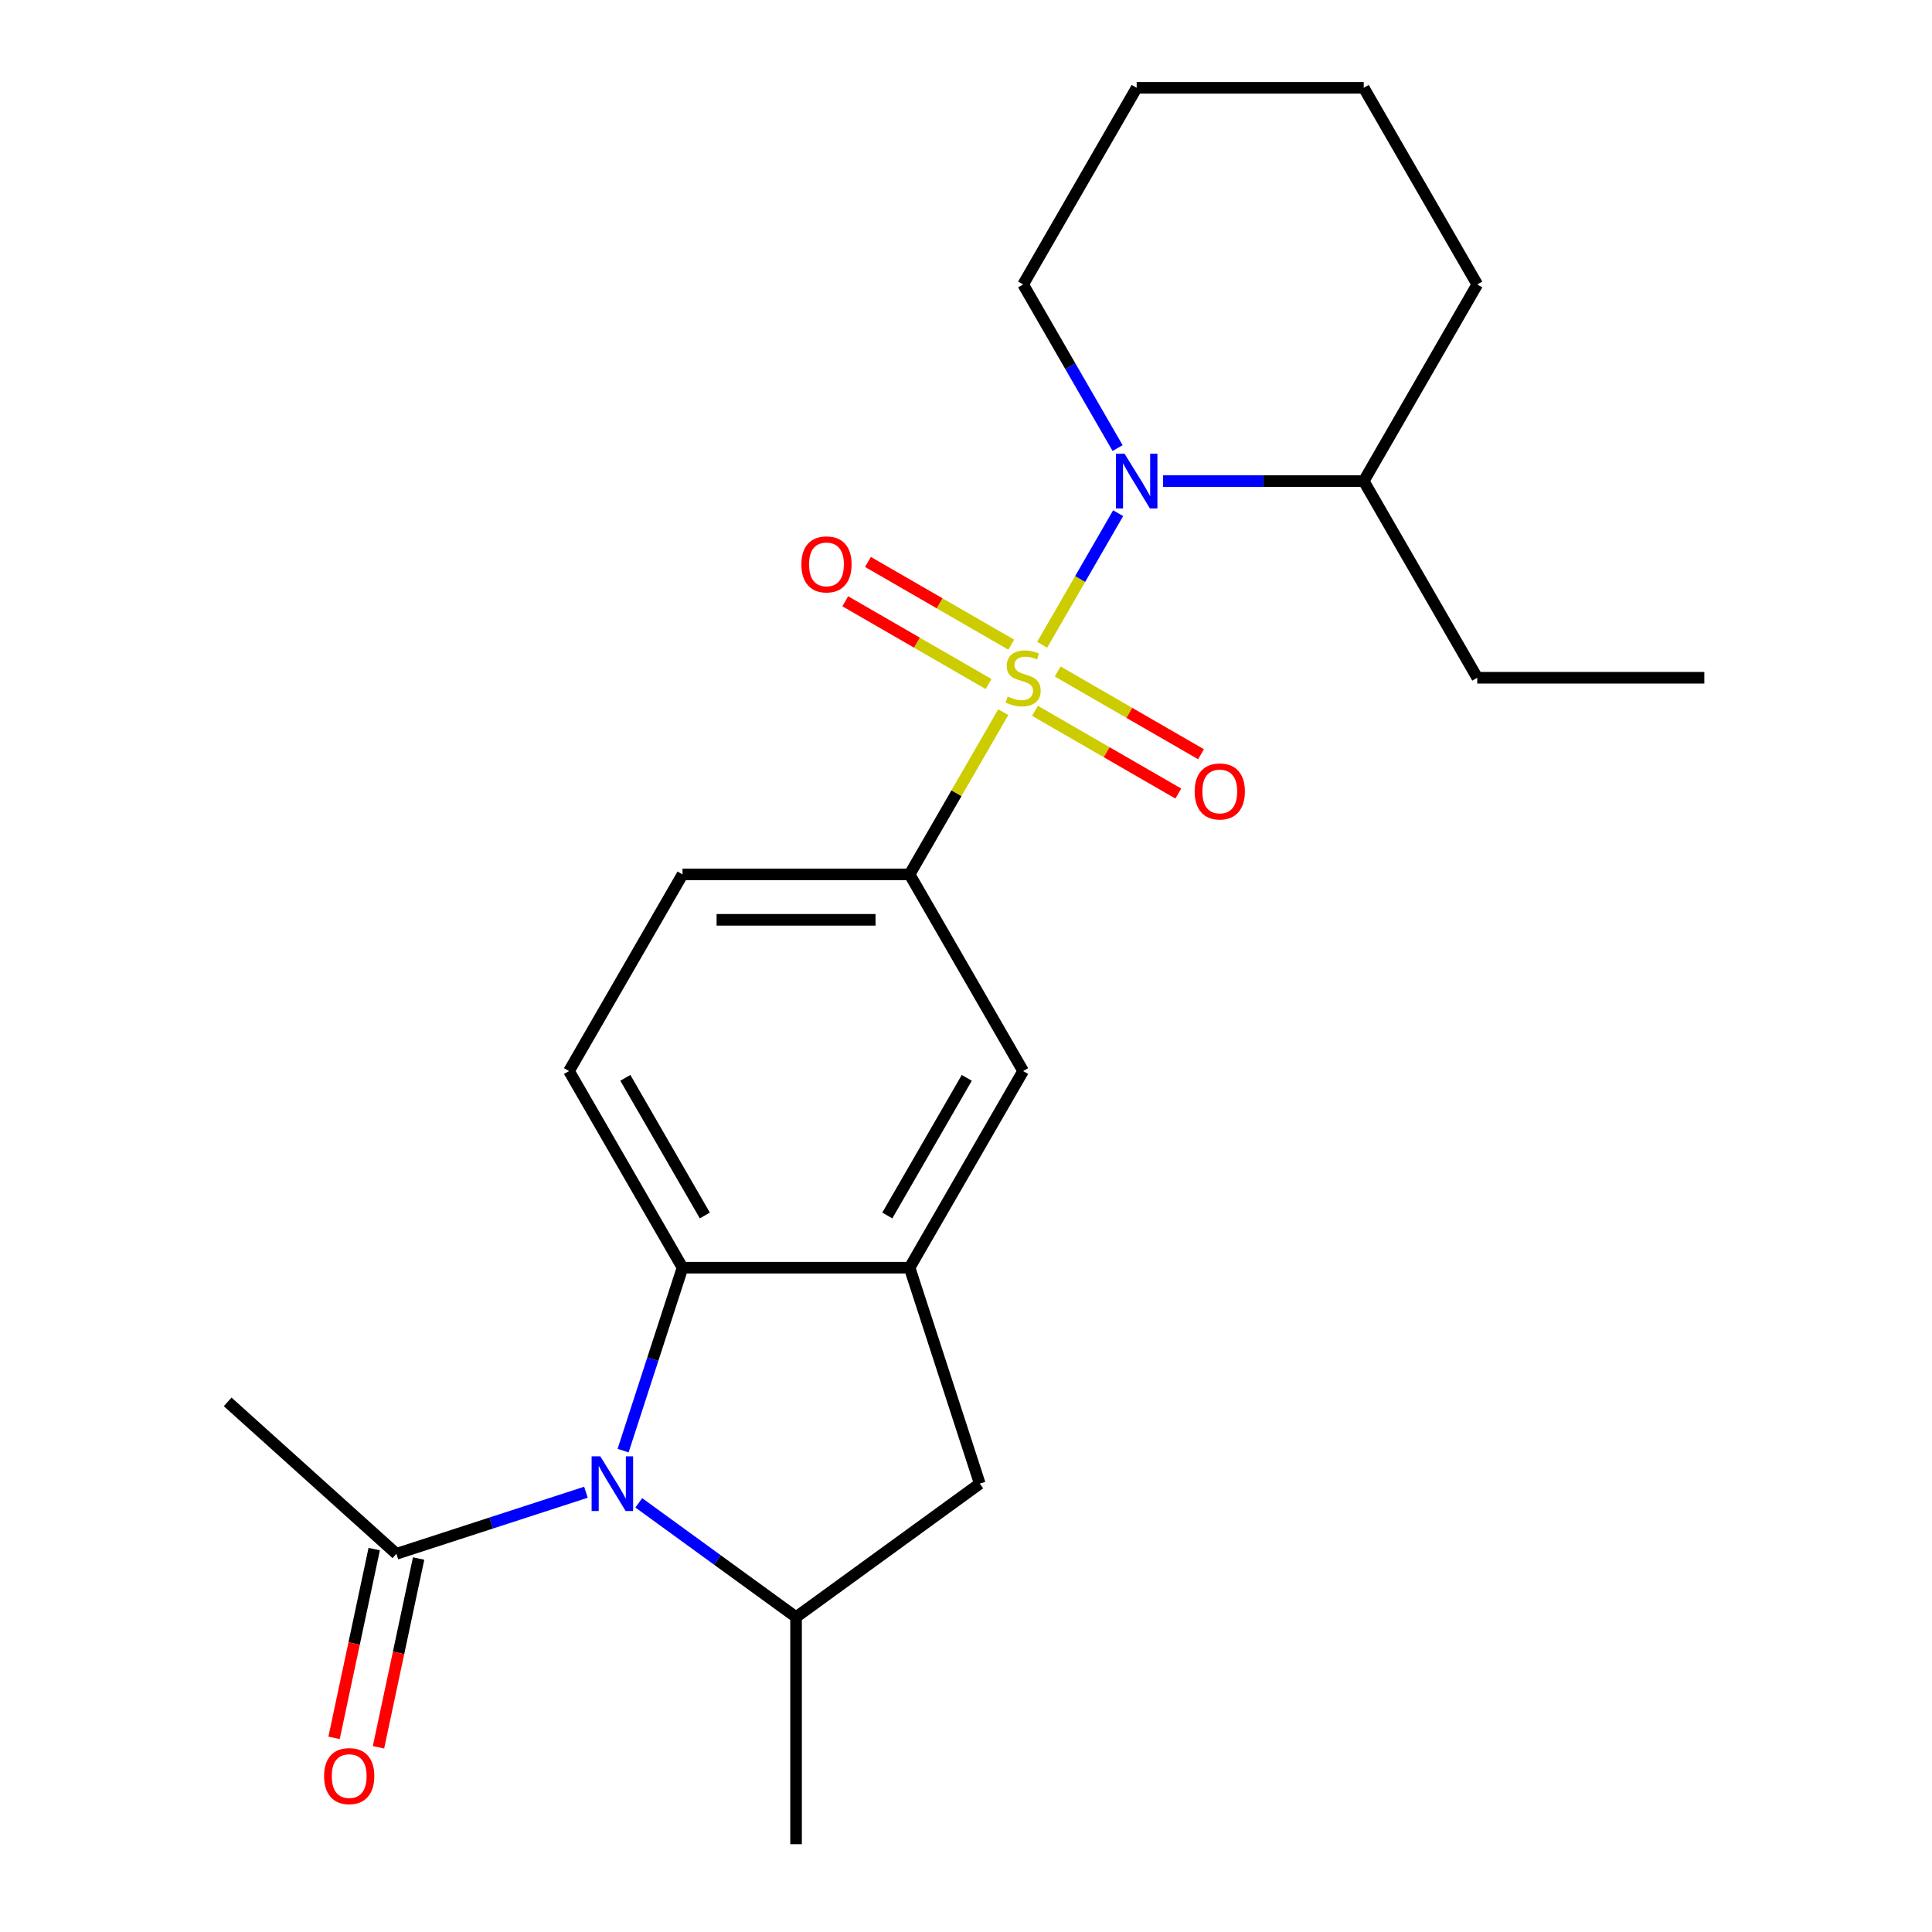 <?xml version='1.0' encoding='iso-8859-1'?>
<svg version='1.1' baseProfile='full'
              xmlns='http://www.w3.org/2000/svg'
                      xmlns:rdkit='http://www.rdkit.org/xml'
                      xmlns:xlink='http://www.w3.org/1999/xlink'
                  xml:space='preserve'
width='1000px' height='1000px' viewBox='0 0 1000 1000'>
<!-- END OF HEADER -->
<rect style='opacity:1.0;fill:#FFFFFF;stroke:none' width='1000' height='1000' x='0' y='0'> </rect>
<path class='bond-1' d='M 539.42,333.747 L 559.085,299.687' style='fill:none;fill-rule:evenodd;stroke:#CCCC00;stroke-width:6px;stroke-linecap:butt;stroke-linejoin:miter;stroke-opacity:1' />
<path class='bond-1' d='M 559.085,299.687 L 578.749,265.628' style='fill:none;fill-rule:evenodd;stroke:#0000FF;stroke-width:6px;stroke-linecap:butt;stroke-linejoin:miter;stroke-opacity:1' />
<path class='bond-3' d='M 519.284,368.624 L 495.045,410.606' style='fill:none;fill-rule:evenodd;stroke:#CCCC00;stroke-width:6px;stroke-linecap:butt;stroke-linejoin:miter;stroke-opacity:1' />
<path class='bond-3' d='M 495.045,410.606 L 470.807,452.589' style='fill:none;fill-rule:evenodd;stroke:#000000;stroke-width:6px;stroke-linecap:butt;stroke-linejoin:miter;stroke-opacity:1' />
<path class='bond-9' d='M 535.713,367.923 L 572.8,389.335' style='fill:none;fill-rule:evenodd;stroke:#CCCC00;stroke-width:6px;stroke-linecap:butt;stroke-linejoin:miter;stroke-opacity:1' />
<path class='bond-9' d='M 572.8,389.335 L 609.887,410.747' style='fill:none;fill-rule:evenodd;stroke:#FF0000;stroke-width:6px;stroke-linecap:butt;stroke-linejoin:miter;stroke-opacity:1' />
<path class='bond-9' d='M 547.466,347.566 L 584.553,368.978' style='fill:none;fill-rule:evenodd;stroke:#CCCC00;stroke-width:6px;stroke-linecap:butt;stroke-linejoin:miter;stroke-opacity:1' />
<path class='bond-9' d='M 584.553,368.978 L 621.64,390.39' style='fill:none;fill-rule:evenodd;stroke:#FF0000;stroke-width:6px;stroke-linecap:butt;stroke-linejoin:miter;stroke-opacity:1' />
<path class='bond-10' d='M 523.43,333.688 L 486.343,312.276' style='fill:none;fill-rule:evenodd;stroke:#CCCC00;stroke-width:6px;stroke-linecap:butt;stroke-linejoin:miter;stroke-opacity:1' />
<path class='bond-10' d='M 486.343,312.276 L 449.256,290.864' style='fill:none;fill-rule:evenodd;stroke:#FF0000;stroke-width:6px;stroke-linecap:butt;stroke-linejoin:miter;stroke-opacity:1' />
<path class='bond-10' d='M 511.677,354.045 L 474.59,332.633' style='fill:none;fill-rule:evenodd;stroke:#CCCC00;stroke-width:6px;stroke-linecap:butt;stroke-linejoin:miter;stroke-opacity:1' />
<path class='bond-10' d='M 474.59,332.633 L 437.503,311.221' style='fill:none;fill-rule:evenodd;stroke:#FF0000;stroke-width:6px;stroke-linecap:butt;stroke-linejoin:miter;stroke-opacity:1' />
<path class='bond-0' d='M 322.514,750.835 L 337.896,703.496' style='fill:none;fill-rule:evenodd;stroke:#0000FF;stroke-width:6px;stroke-linecap:butt;stroke-linejoin:miter;stroke-opacity:1' />
<path class='bond-0' d='M 337.896,703.496 L 353.277,656.156' style='fill:none;fill-rule:evenodd;stroke:#000000;stroke-width:6px;stroke-linecap:butt;stroke-linejoin:miter;stroke-opacity:1' />
<path class='bond-6' d='M 303.28,772.378 L 254.231,788.315' style='fill:none;fill-rule:evenodd;stroke:#0000FF;stroke-width:6px;stroke-linecap:butt;stroke-linejoin:miter;stroke-opacity:1' />
<path class='bond-6' d='M 254.231,788.315 L 205.181,804.252' style='fill:none;fill-rule:evenodd;stroke:#000000;stroke-width:6px;stroke-linecap:butt;stroke-linejoin:miter;stroke-opacity:1' />
<path class='bond-25' d='M 330.637,777.871 L 371.339,807.444' style='fill:none;fill-rule:evenodd;stroke:#0000FF;stroke-width:6px;stroke-linecap:butt;stroke-linejoin:miter;stroke-opacity:1' />
<path class='bond-25' d='M 371.339,807.444 L 412.042,837.016' style='fill:none;fill-rule:evenodd;stroke:#000000;stroke-width:6px;stroke-linecap:butt;stroke-linejoin:miter;stroke-opacity:1' />
<path class='bond-13' d='M 602.015,249.022 L 653.94,249.022' style='fill:none;fill-rule:evenodd;stroke:#0000FF;stroke-width:6px;stroke-linecap:butt;stroke-linejoin:miter;stroke-opacity:1' />
<path class='bond-13' d='M 653.94,249.022 L 705.866,249.022' style='fill:none;fill-rule:evenodd;stroke:#000000;stroke-width:6px;stroke-linecap:butt;stroke-linejoin:miter;stroke-opacity:1' />
<path class='bond-15' d='M 578.465,231.924 L 554.018,189.581' style='fill:none;fill-rule:evenodd;stroke:#0000FF;stroke-width:6px;stroke-linecap:butt;stroke-linejoin:miter;stroke-opacity:1' />
<path class='bond-15' d='M 554.018,189.581 L 529.572,147.238' style='fill:none;fill-rule:evenodd;stroke:#000000;stroke-width:6px;stroke-linecap:butt;stroke-linejoin:miter;stroke-opacity:1' />
<path class='bond-2' d='M 353.277,656.156 L 294.512,554.373' style='fill:none;fill-rule:evenodd;stroke:#000000;stroke-width:6px;stroke-linecap:butt;stroke-linejoin:miter;stroke-opacity:1' />
<path class='bond-2' d='M 364.819,629.136 L 323.684,557.887' style='fill:none;fill-rule:evenodd;stroke:#000000;stroke-width:6px;stroke-linecap:butt;stroke-linejoin:miter;stroke-opacity:1' />
<path class='bond-23' d='M 353.277,656.156 L 470.807,656.156' style='fill:none;fill-rule:evenodd;stroke:#000000;stroke-width:6px;stroke-linecap:butt;stroke-linejoin:miter;stroke-opacity:1' />
<path class='bond-8' d='M 470.807,452.589 L 529.572,554.373' style='fill:none;fill-rule:evenodd;stroke:#000000;stroke-width:6px;stroke-linecap:butt;stroke-linejoin:miter;stroke-opacity:1' />
<path class='bond-12' d='M 470.807,452.589 L 353.277,452.589' style='fill:none;fill-rule:evenodd;stroke:#000000;stroke-width:6px;stroke-linecap:butt;stroke-linejoin:miter;stroke-opacity:1' />
<path class='bond-12' d='M 453.177,476.095 L 370.907,476.095' style='fill:none;fill-rule:evenodd;stroke:#000000;stroke-width:6px;stroke-linecap:butt;stroke-linejoin:miter;stroke-opacity:1' />
<path class='bond-4' d='M 470.807,656.156 L 529.572,554.373' style='fill:none;fill-rule:evenodd;stroke:#000000;stroke-width:6px;stroke-linecap:butt;stroke-linejoin:miter;stroke-opacity:1' />
<path class='bond-4' d='M 459.265,629.136 L 500.4,557.887' style='fill:none;fill-rule:evenodd;stroke:#000000;stroke-width:6px;stroke-linecap:butt;stroke-linejoin:miter;stroke-opacity:1' />
<path class='bond-7' d='M 470.807,656.156 L 507.125,767.934' style='fill:none;fill-rule:evenodd;stroke:#000000;stroke-width:6px;stroke-linecap:butt;stroke-linejoin:miter;stroke-opacity:1' />
<path class='bond-5' d='M 412.042,837.016 L 507.125,767.934' style='fill:none;fill-rule:evenodd;stroke:#000000;stroke-width:6px;stroke-linecap:butt;stroke-linejoin:miter;stroke-opacity:1' />
<path class='bond-16' d='M 412.042,837.016 L 412.042,954.545' style='fill:none;fill-rule:evenodd;stroke:#000000;stroke-width:6px;stroke-linecap:butt;stroke-linejoin:miter;stroke-opacity:1' />
<path class='bond-14' d='M 193.685,801.809 L 183.301,850.66' style='fill:none;fill-rule:evenodd;stroke:#000000;stroke-width:6px;stroke-linecap:butt;stroke-linejoin:miter;stroke-opacity:1' />
<path class='bond-14' d='M 183.301,850.66 L 172.918,899.512' style='fill:none;fill-rule:evenodd;stroke:#FF0000;stroke-width:6px;stroke-linecap:butt;stroke-linejoin:miter;stroke-opacity:1' />
<path class='bond-14' d='M 216.677,806.696 L 206.294,855.547' style='fill:none;fill-rule:evenodd;stroke:#000000;stroke-width:6px;stroke-linecap:butt;stroke-linejoin:miter;stroke-opacity:1' />
<path class='bond-14' d='M 206.294,855.547 L 195.91,904.399' style='fill:none;fill-rule:evenodd;stroke:#FF0000;stroke-width:6px;stroke-linecap:butt;stroke-linejoin:miter;stroke-opacity:1' />
<path class='bond-17' d='M 205.181,804.252 L 117.84,725.61' style='fill:none;fill-rule:evenodd;stroke:#000000;stroke-width:6px;stroke-linecap:butt;stroke-linejoin:miter;stroke-opacity:1' />
<path class='bond-11' d='M 294.512,554.373 L 353.277,452.589' style='fill:none;fill-rule:evenodd;stroke:#000000;stroke-width:6px;stroke-linecap:butt;stroke-linejoin:miter;stroke-opacity:1' />
<path class='bond-18' d='M 705.866,249.022 L 764.631,350.805' style='fill:none;fill-rule:evenodd;stroke:#000000;stroke-width:6px;stroke-linecap:butt;stroke-linejoin:miter;stroke-opacity:1' />
<path class='bond-19' d='M 705.866,249.022 L 764.631,147.238' style='fill:none;fill-rule:evenodd;stroke:#000000;stroke-width:6px;stroke-linecap:butt;stroke-linejoin:miter;stroke-opacity:1' />
<path class='bond-20' d='M 529.572,147.238 L 588.336,45.455' style='fill:none;fill-rule:evenodd;stroke:#000000;stroke-width:6px;stroke-linecap:butt;stroke-linejoin:miter;stroke-opacity:1' />
<path class='bond-21' d='M 764.631,350.805 L 882.16,350.805' style='fill:none;fill-rule:evenodd;stroke:#000000;stroke-width:6px;stroke-linecap:butt;stroke-linejoin:miter;stroke-opacity:1' />
<path class='bond-24' d='M 764.631,147.238 L 705.866,45.455' style='fill:none;fill-rule:evenodd;stroke:#000000;stroke-width:6px;stroke-linecap:butt;stroke-linejoin:miter;stroke-opacity:1' />
<path class='bond-22' d='M 588.336,45.455 L 705.866,45.455' style='fill:none;fill-rule:evenodd;stroke:#000000;stroke-width:6px;stroke-linecap:butt;stroke-linejoin:miter;stroke-opacity:1' />
<path  class='atom-0' d='M 521.572 360.525
Q 521.892 360.645, 523.212 361.205
Q 524.532 361.765, 525.972 362.125
Q 527.452 362.445, 528.892 362.445
Q 531.572 362.445, 533.132 361.165
Q 534.692 359.845, 534.692 357.565
Q 534.692 356.005, 533.892 355.045
Q 533.132 354.085, 531.932 353.565
Q 530.732 353.045, 528.732 352.445
Q 526.212 351.685, 524.692 350.965
Q 523.212 350.245, 522.132 348.725
Q 521.092 347.205, 521.092 344.645
Q 521.092 341.085, 523.492 338.885
Q 525.932 336.685, 530.732 336.685
Q 534.012 336.685, 537.732 338.245
L 536.812 341.325
Q 533.412 339.925, 530.852 339.925
Q 528.092 339.925, 526.572 341.085
Q 525.052 342.205, 525.092 344.165
Q 525.092 345.685, 525.852 346.605
Q 526.652 347.525, 527.772 348.045
Q 528.932 348.565, 530.852 349.165
Q 533.412 349.965, 534.932 350.765
Q 536.452 351.565, 537.532 353.205
Q 538.652 354.805, 538.652 357.565
Q 538.652 361.485, 536.012 363.605
Q 533.412 365.685, 529.052 365.685
Q 526.532 365.685, 524.612 365.125
Q 522.732 364.605, 520.492 363.685
L 521.572 360.525
' fill='#CCCC00'/>
<path  class='atom-1' d='M 310.698 753.774
L 319.978 768.774
Q 320.898 770.254, 322.378 772.934
Q 323.858 775.614, 323.938 775.774
L 323.938 753.774
L 327.698 753.774
L 327.698 782.094
L 323.818 782.094
L 313.858 765.694
Q 312.698 763.774, 311.458 761.574
Q 310.258 759.374, 309.898 758.694
L 309.898 782.094
L 306.218 782.094
L 306.218 753.774
L 310.698 753.774
' fill='#0000FF'/>
<path  class='atom-2' d='M 582.076 234.862
L 591.356 249.862
Q 592.276 251.342, 593.756 254.022
Q 595.236 256.702, 595.316 256.862
L 595.316 234.862
L 599.076 234.862
L 599.076 263.182
L 595.196 263.182
L 585.236 246.782
Q 584.076 244.862, 582.836 242.662
Q 581.636 240.462, 581.276 239.782
L 581.276 263.182
L 577.596 263.182
L 577.596 234.862
L 582.076 234.862
' fill='#0000FF'/>
<path  class='atom-10' d='M 618.355 409.65
Q 618.355 402.85, 621.715 399.05
Q 625.075 395.25, 631.355 395.25
Q 637.635 395.25, 640.995 399.05
Q 644.355 402.85, 644.355 409.65
Q 644.355 416.53, 640.955 420.45
Q 637.555 424.33, 631.355 424.33
Q 625.115 424.33, 621.715 420.45
Q 618.355 416.57, 618.355 409.65
M 631.355 421.13
Q 635.675 421.13, 637.995 418.25
Q 640.355 415.33, 640.355 409.65
Q 640.355 404.09, 637.995 401.29
Q 635.675 398.45, 631.355 398.45
Q 627.035 398.45, 624.675 401.25
Q 622.355 404.05, 622.355 409.65
Q 622.355 415.37, 624.675 418.25
Q 627.035 421.13, 631.355 421.13
' fill='#FF0000'/>
<path  class='atom-11' d='M 414.788 292.121
Q 414.788 285.321, 418.148 281.521
Q 421.508 277.721, 427.788 277.721
Q 434.068 277.721, 437.428 281.521
Q 440.788 285.321, 440.788 292.121
Q 440.788 299.001, 437.388 302.921
Q 433.988 306.801, 427.788 306.801
Q 421.548 306.801, 418.148 302.921
Q 414.788 299.041, 414.788 292.121
M 427.788 303.601
Q 432.108 303.601, 434.428 300.721
Q 436.788 297.801, 436.788 292.121
Q 436.788 286.561, 434.428 283.761
Q 432.108 280.921, 427.788 280.921
Q 423.468 280.921, 421.108 283.721
Q 418.788 286.521, 418.788 292.121
Q 418.788 297.841, 421.108 300.721
Q 423.468 303.601, 427.788 303.601
' fill='#FF0000'/>
<path  class='atom-15' d='M 167.745 919.294
Q 167.745 912.494, 171.105 908.694
Q 174.465 904.894, 180.745 904.894
Q 187.025 904.894, 190.385 908.694
Q 193.745 912.494, 193.745 919.294
Q 193.745 926.174, 190.345 930.094
Q 186.945 933.974, 180.745 933.974
Q 174.505 933.974, 171.105 930.094
Q 167.745 926.214, 167.745 919.294
M 180.745 930.774
Q 185.065 930.774, 187.385 927.894
Q 189.745 924.974, 189.745 919.294
Q 189.745 913.734, 187.385 910.934
Q 185.065 908.094, 180.745 908.094
Q 176.425 908.094, 174.065 910.894
Q 171.745 913.694, 171.745 919.294
Q 171.745 925.014, 174.065 927.894
Q 176.425 930.774, 180.745 930.774
' fill='#FF0000'/>
</svg>
